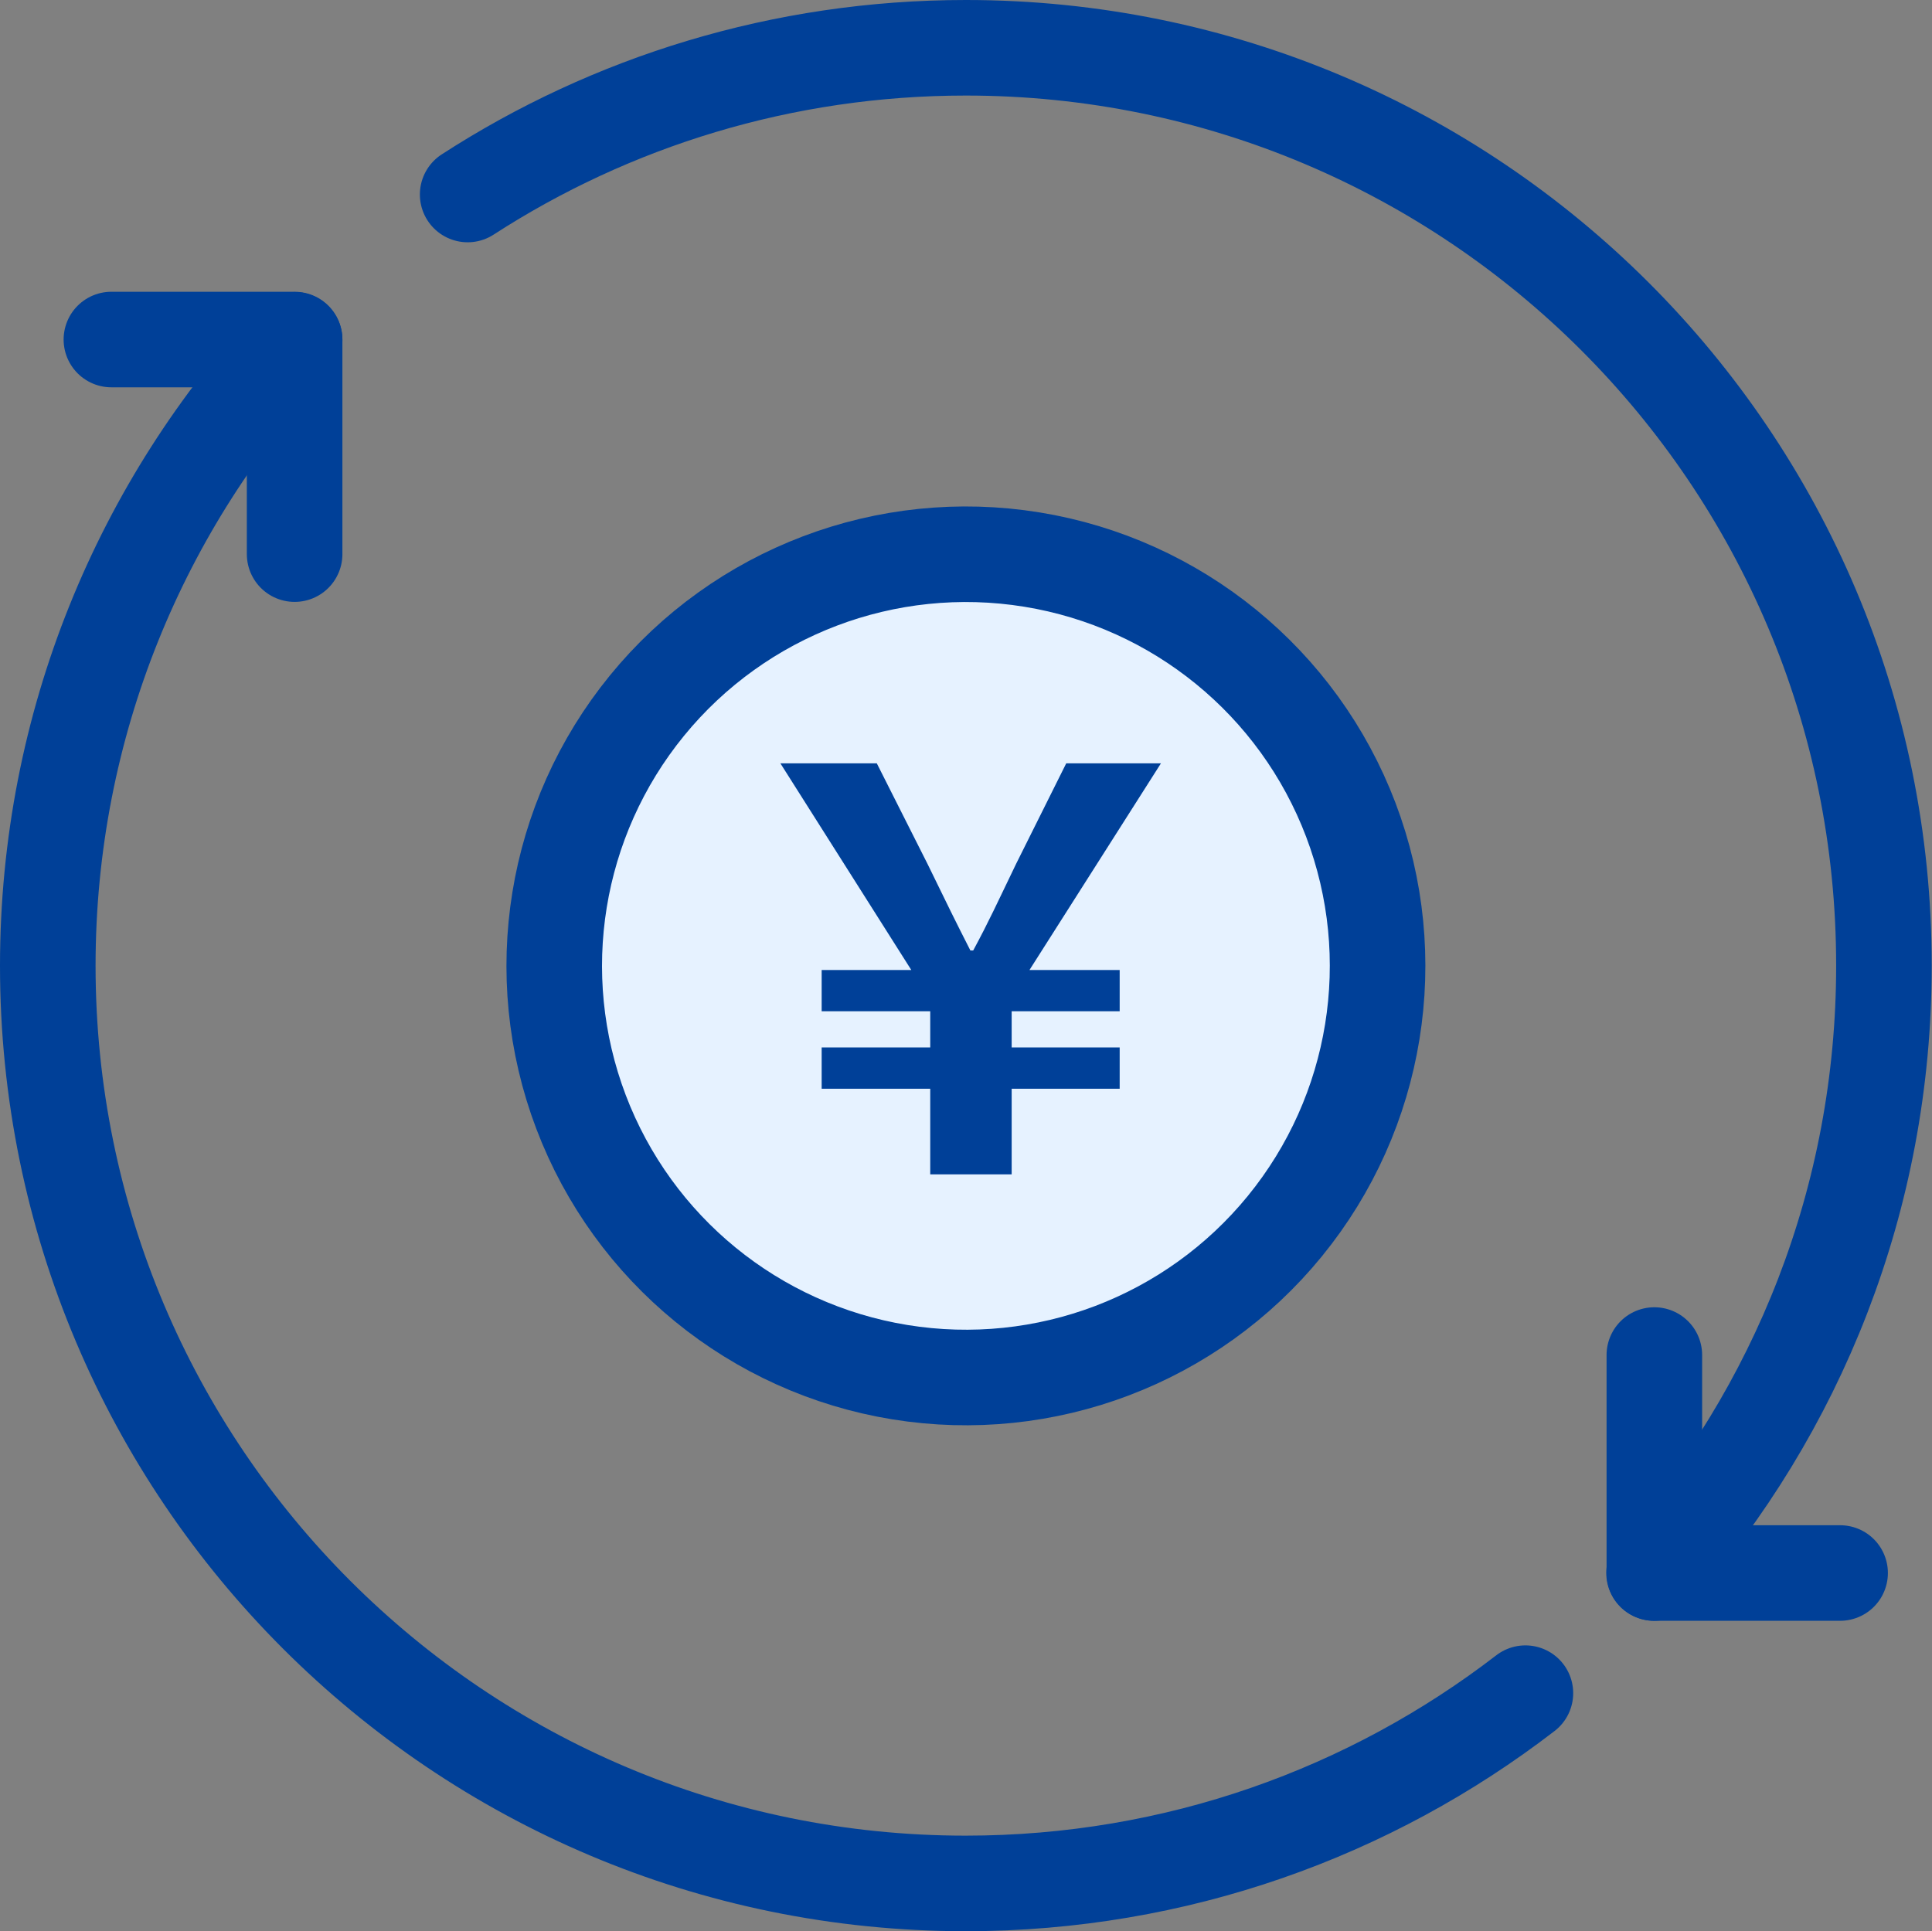 <?xml version="1.0" encoding="UTF-8"?><svg id="b" xmlns="http://www.w3.org/2000/svg" viewBox="0 0 68.33 68.31"><rect x="0" y="0" width="68.33" height="68.31" fill="#808080" stroke="none"/><g id="c"><circle cx="34.16" cy="34.16" r="14.56" transform="translate(-5.03 62.41) rotate(-80.78)" style="fill:#e6f2ff; stroke:#004098; stroke-linecap:round; stroke-linejoin:round; stroke-width:3.38px;"/><path d="M58.5,55.64h0c5.07-5.74,8.13-13.25,8.13-21.48C66.64,16.22,52.09,1.69,34.16,1.69c-6.49,0-12.55,1.91-17.62,5.19" style="fill:none; stroke:#004098; stroke-linecap:round; stroke-linejoin:round; stroke-width:3.38px;"/><path d="M10.42,12.02h-.01C5,17.82,1.69,25.61,1.69,34.16c0,17.93,14.53,32.46,32.46,32.46,7.46,0,14.32-2.51,19.8-6.73" style="fill:none; stroke:#004098; stroke-linecap:round; stroke-linejoin:round; stroke-width:3.38px;"/><polyline points="10.42 19.6 10.42 12.01 3.94 12.01" style="fill:none; stroke:#004098; stroke-linecap:round; stroke-linejoin:round; stroke-width:3.38px;"/><polyline points="58.51 47.93 58.51 55.64 65.08 55.64" style="fill:none; stroke:#004098; stroke-linecap:round; stroke-linejoin:round; stroke-width:3.38px;"/><path d="M32.9,38.51h-3.84v-1.46h3.84v-1.28h-3.84v-1.46h3.17l-4.63-7.31h3.41l1.79,3.55c.73,1.5.98,2.01,1.52,3.07h.1c.57-1.06.83-1.64,1.52-3.07l1.77-3.55h3.35l-4.65,7.31h3.19v1.46h-3.82v1.28h3.82v1.46h-3.82v3.03h-2.88v-3.03Z" style="fill:#004098;"/></g></svg>